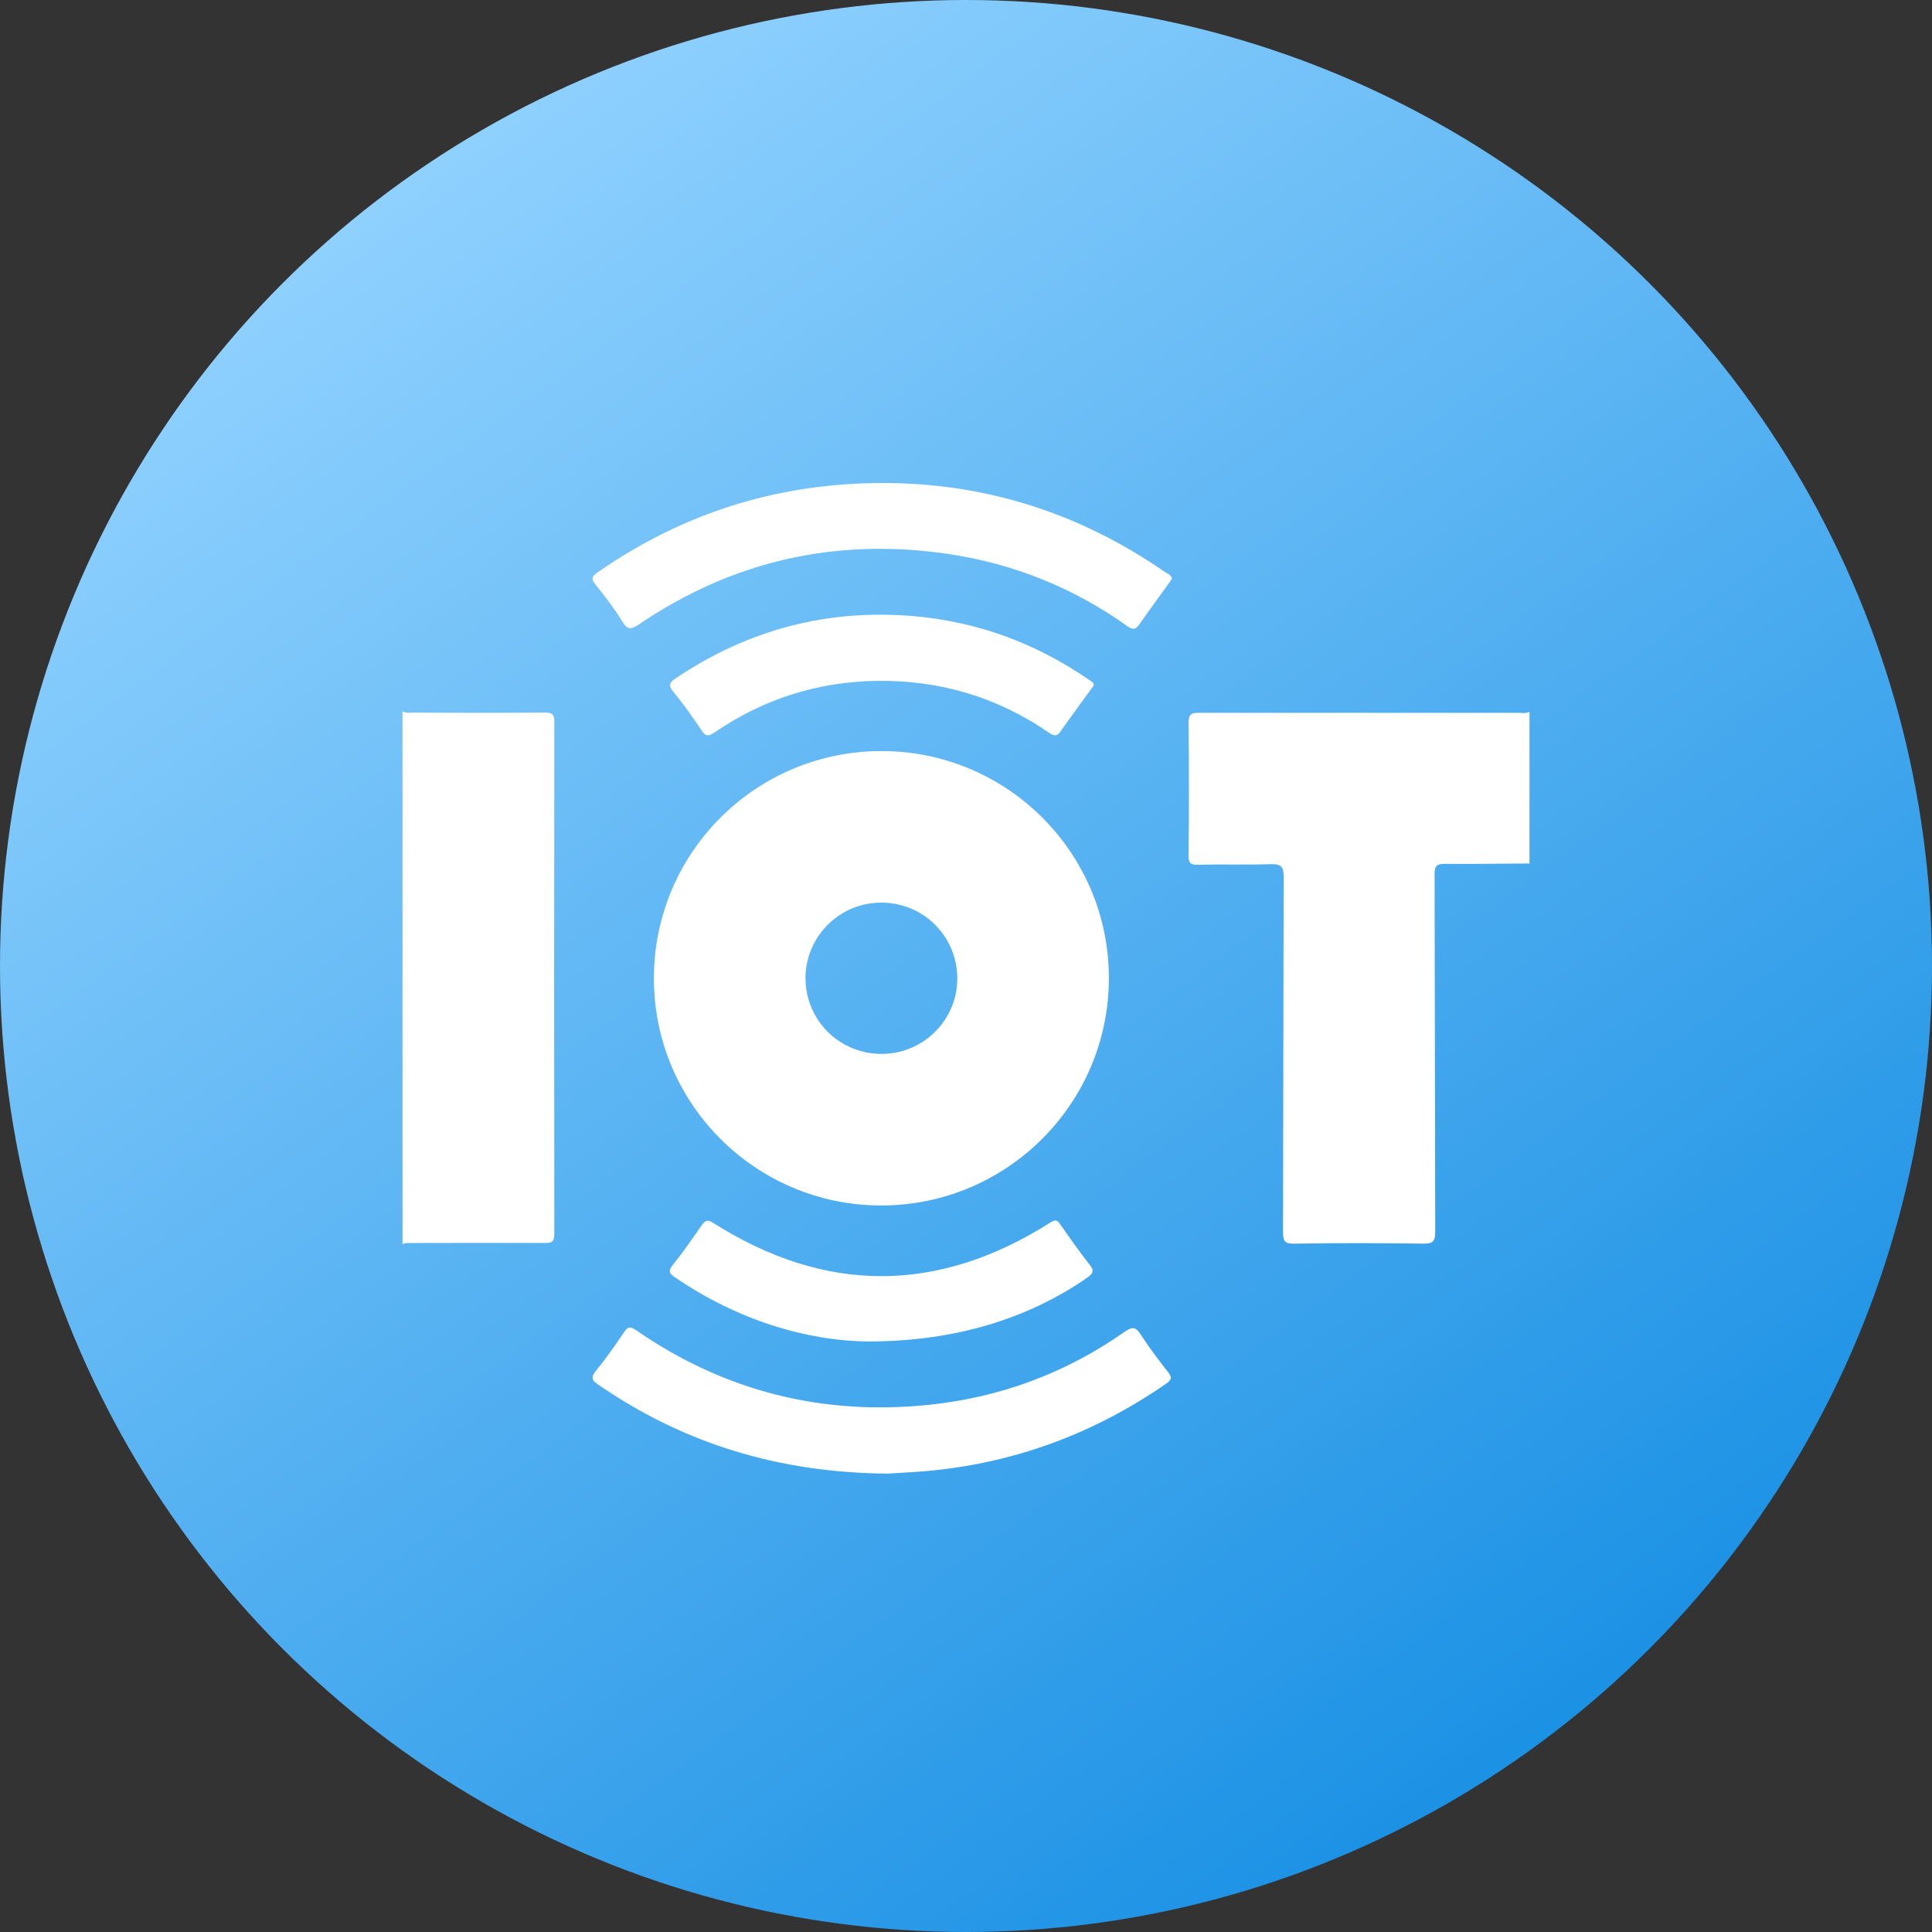 <svg width="24" height="24" viewBox="0 0 24 24" fill="none" xmlns="http://www.w3.org/2000/svg">
<rect x="0" y="0" width="24" height="24" fill="#333333" stroke="none"/>
<circle cx="12" cy="12" r="12" fill="url(#paint0_linear_149_2548)"/>
<path d="M18.858 8.855C17.537 8.855 16.216 8.855 14.895 8.855C14.8 8.855 14.764 8.87 14.764 8.979C14.771 9.527 14.771 10.074 14.764 10.621C14.764 10.713 14.782 10.745 14.88 10.742C15.18 10.735 15.482 10.745 15.782 10.735C15.913 10.731 15.946 10.764 15.946 10.895C15.942 12.365 15.942 13.839 15.938 15.31C15.938 15.427 15.971 15.452 16.081 15.449C16.614 15.441 17.146 15.441 17.679 15.449C17.796 15.449 17.829 15.427 17.829 15.303C17.825 13.821 17.825 12.34 17.821 10.858C17.821 10.756 17.847 10.731 17.949 10.731C18.299 10.735 18.649 10.727 19 10.727C19 10.1 19 9.468 19 8.841C18.96 8.866 18.909 8.855 18.858 8.855Z" fill="white"/>
<path d="M6.773 8.852C6.23 8.856 5.69 8.856 5.146 8.852C5.099 8.852 5.047 8.863 5 8.837C5 11.045 5 13.252 5 15.456C5.047 15.431 5.099 15.445 5.146 15.441C5.69 15.441 6.23 15.438 6.773 15.441C6.861 15.441 6.886 15.42 6.886 15.328C6.883 13.205 6.883 11.081 6.886 8.958C6.886 8.878 6.861 8.852 6.773 8.852Z" fill="white"/>
<path d="M10.94 14.975C12.505 14.978 13.775 13.712 13.775 12.15C13.775 10.592 12.509 9.33 10.951 9.33C9.389 9.33 8.127 10.589 8.123 12.147C8.119 13.705 9.382 14.971 10.94 14.975ZM10.954 11.213C11.48 11.216 11.896 11.64 11.892 12.165C11.885 12.68 11.465 13.095 10.944 13.092C10.418 13.088 10.002 12.665 10.006 12.14C10.013 11.625 10.436 11.209 10.954 11.213Z" fill="white"/>
<path d="M14.465 7.101C13.268 6.276 11.944 5.915 10.495 6.017C9.371 6.097 8.35 6.466 7.427 7.108C7.357 7.155 7.335 7.188 7.397 7.261C7.518 7.411 7.635 7.564 7.733 7.724C7.799 7.834 7.846 7.816 7.941 7.754C9.109 6.962 10.393 6.677 11.783 6.882C12.589 7.002 13.334 7.301 14.001 7.776C14.074 7.827 14.107 7.823 14.158 7.75C14.271 7.586 14.392 7.425 14.509 7.261C14.527 7.236 14.545 7.21 14.56 7.184C14.541 7.137 14.498 7.122 14.465 7.101Z" fill="white"/>
<path d="M14.169 16.576C14.107 16.478 14.063 16.481 13.972 16.543C13.239 17.058 12.422 17.361 11.531 17.452C10.207 17.587 8.992 17.28 7.897 16.521C7.824 16.47 7.795 16.485 7.751 16.551C7.642 16.711 7.529 16.875 7.405 17.025C7.332 17.116 7.357 17.153 7.441 17.207C8.499 17.933 9.674 18.295 11.028 18.306C11.13 18.298 11.309 18.291 11.488 18.276C12.586 18.182 13.585 17.813 14.49 17.186C14.556 17.138 14.56 17.109 14.512 17.047C14.392 16.894 14.275 16.74 14.169 16.576Z" fill="white"/>
<path d="M8.878 9.097C9.484 8.684 10.155 8.469 10.889 8.458C11.673 8.447 12.389 8.659 13.034 9.104C13.104 9.151 13.136 9.144 13.18 9.078C13.297 8.91 13.421 8.746 13.541 8.578C13.556 8.557 13.574 8.535 13.585 8.516C13.589 8.487 13.589 8.484 13.505 8.429C12.855 7.987 12.144 7.725 11.363 7.655C10.283 7.56 9.298 7.82 8.4 8.422C8.32 8.476 8.295 8.509 8.364 8.593C8.488 8.743 8.601 8.903 8.711 9.067C8.765 9.155 8.802 9.148 8.878 9.097Z" fill="white"/>
<path d="M13.049 15.186C11.652 16.073 10.254 16.076 8.857 15.19C8.787 15.146 8.762 15.161 8.718 15.219C8.601 15.387 8.485 15.555 8.357 15.715C8.295 15.792 8.317 15.821 8.386 15.868C9.16 16.398 10.017 16.657 10.787 16.664C11.867 16.664 12.775 16.379 13.505 15.872C13.582 15.817 13.596 15.785 13.534 15.708C13.407 15.547 13.29 15.38 13.173 15.212C13.137 15.157 13.111 15.146 13.049 15.186Z" fill="white"/>
<defs>
<linearGradient id="paint0_linear_149_2548" x1="4.473" y1="1.636" x2="19.418" y2="22.145" gradientUnits="userSpaceOnUse">
<stop offset="0.012" stop-color="#91D2FF"/>
<stop offset="1" stop-color="#1990E4"/>
</linearGradient>
</defs>
</svg>
